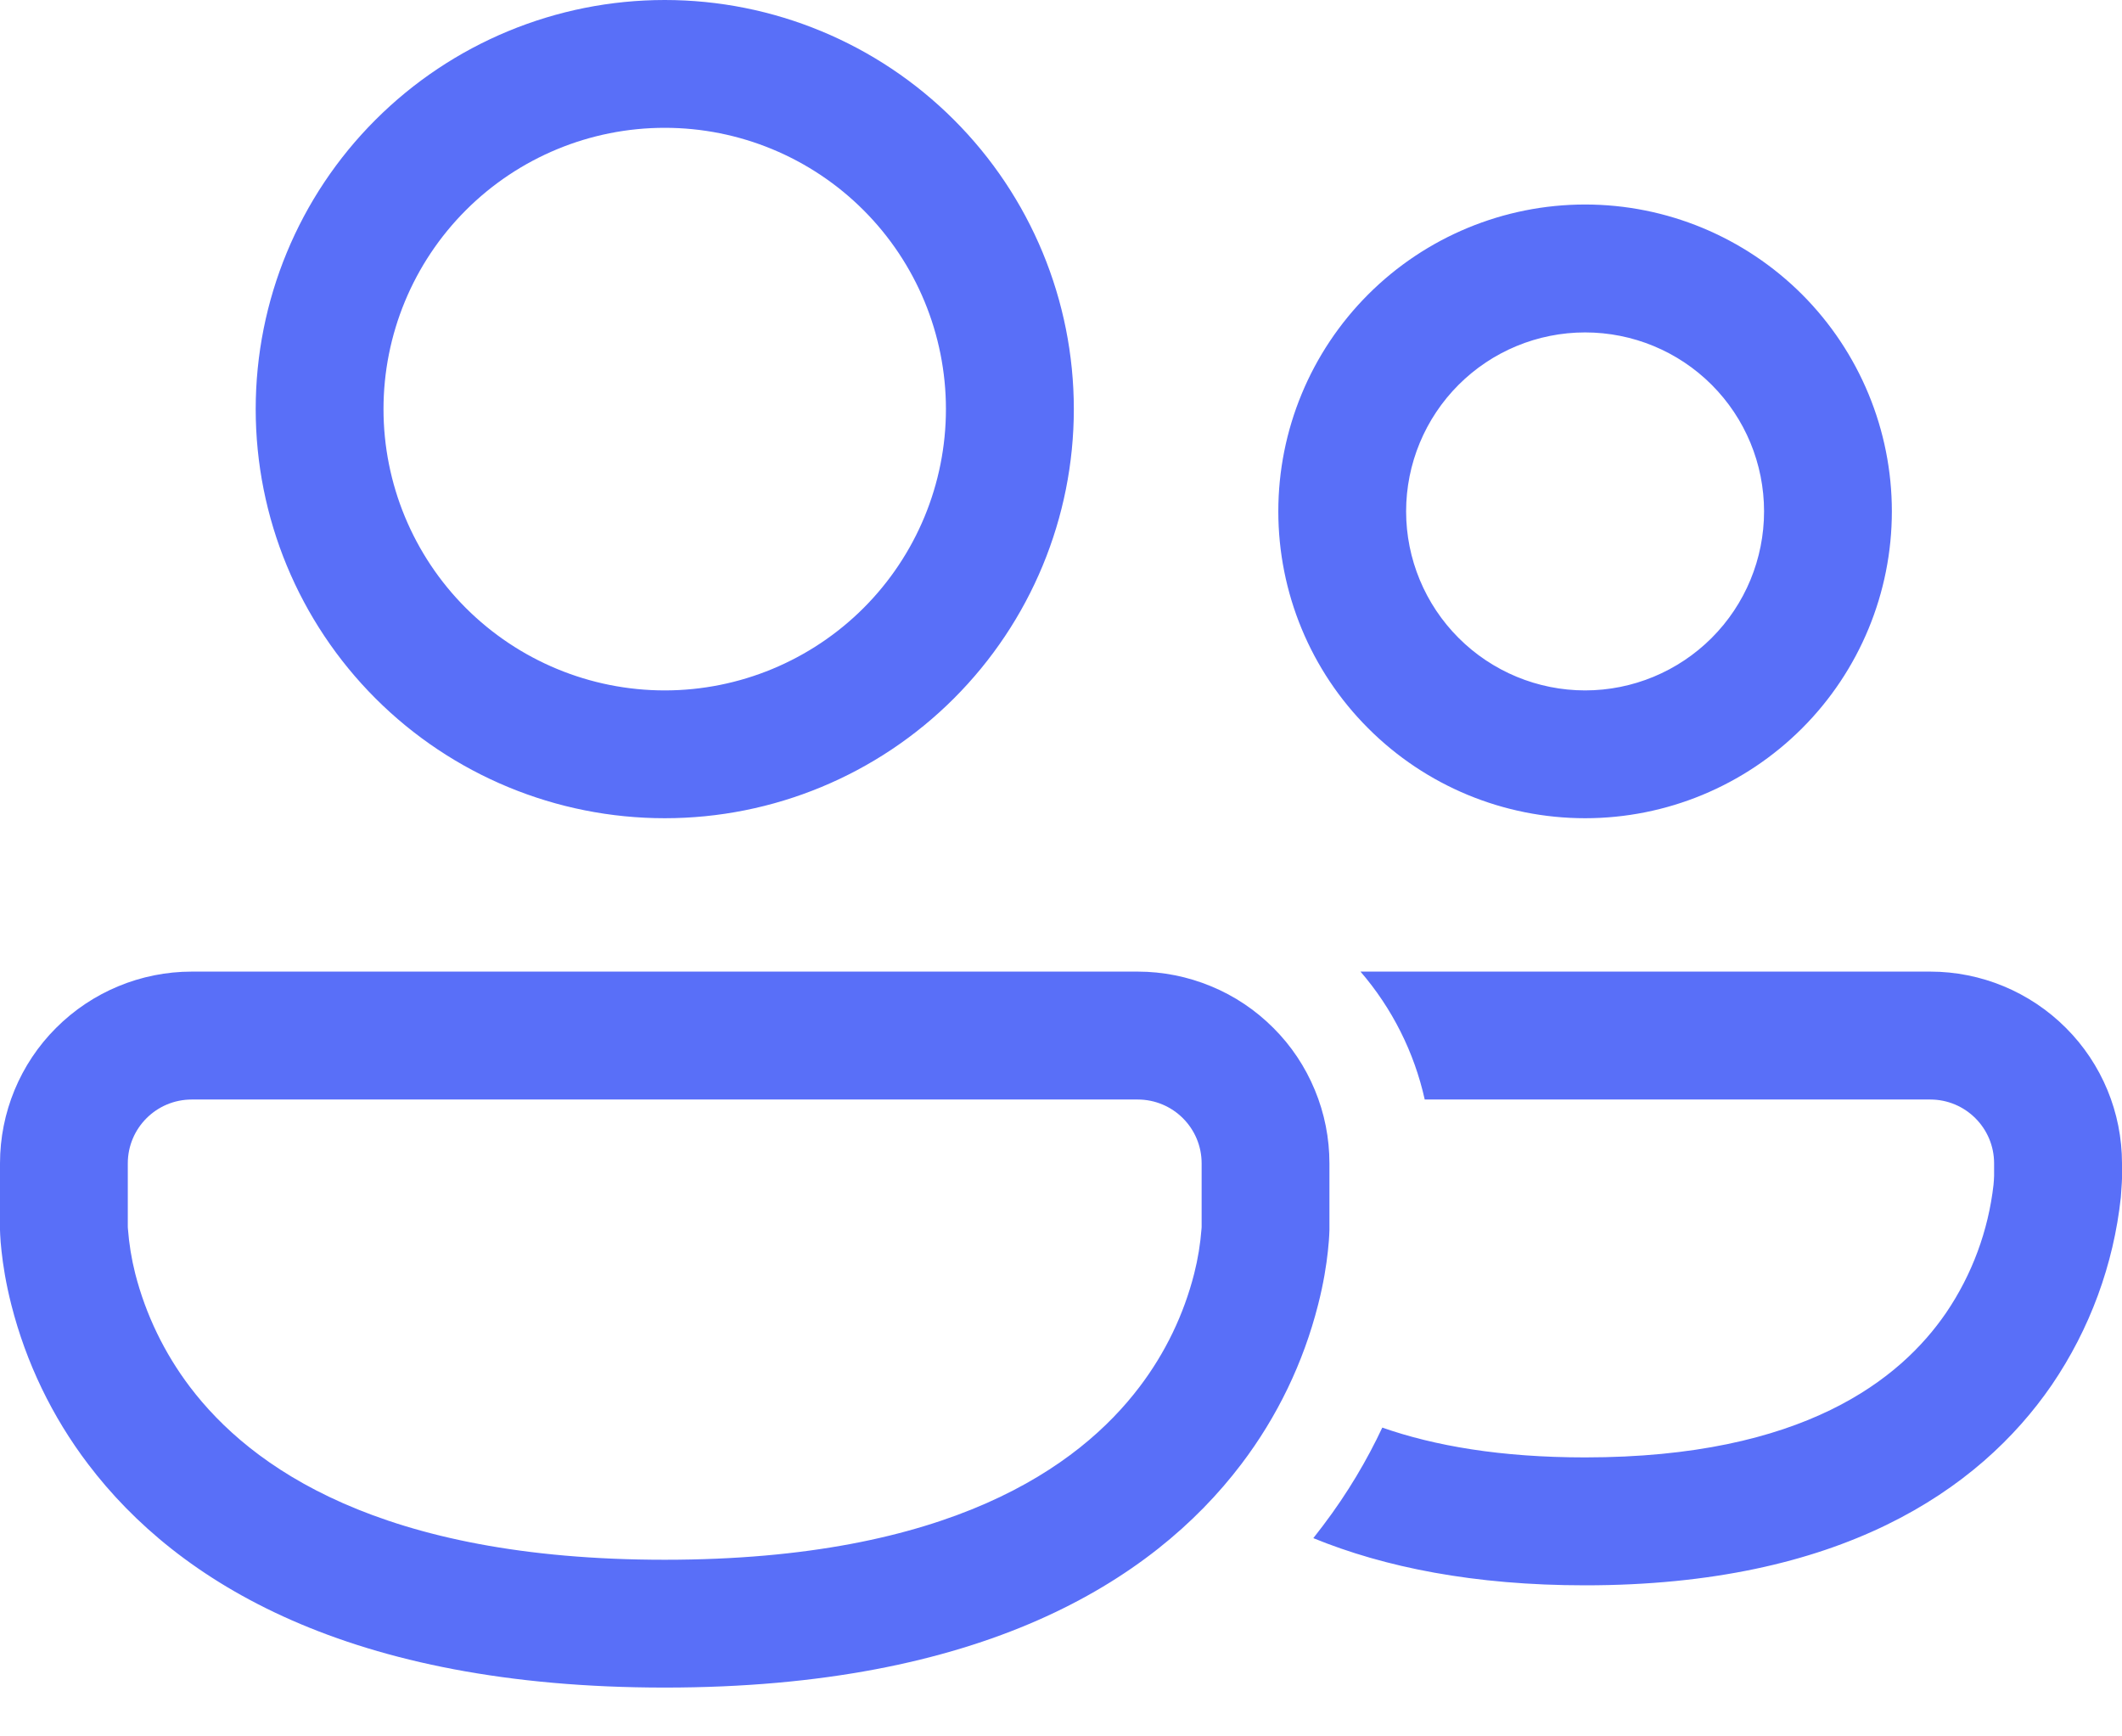 <svg xmlns="http://www.w3.org/2000/svg" width="22" height="18" viewBox="0 0 22 18" fill="none">
<path d="M3.976 4.241C3.976 3.468 4.283 2.726 4.83 2.179C5.377 1.632 6.118 1.325 6.892 1.325C7.665 1.325 8.406 1.632 8.953 2.179C9.5 2.726 9.807 3.468 9.807 4.241C9.807 5.014 9.5 5.756 8.953 6.303C8.406 6.849 7.665 7.157 6.892 7.157C6.118 7.157 5.377 6.849 4.83 6.303C4.283 5.756 3.976 5.014 3.976 4.241ZM6.892 0C5.767 0 4.688 0.447 3.893 1.242C3.097 2.037 2.651 3.116 2.651 4.241C2.651 5.366 3.097 6.444 3.893 7.24C4.688 8.035 5.767 8.482 6.892 8.482C8.016 8.482 9.095 8.035 9.89 7.24C10.686 6.444 11.133 5.366 11.133 4.241C11.133 3.116 10.686 2.037 9.89 1.242C9.095 0.447 8.016 0 6.892 0ZM14.578 5.301C14.578 4.809 14.774 4.337 15.122 3.989C15.47 3.641 15.942 3.446 16.434 3.446C16.926 3.446 17.398 3.641 17.746 3.989C18.094 4.337 18.289 4.809 18.289 5.301C18.289 5.793 18.094 6.265 17.746 6.613C17.398 6.961 16.926 7.157 16.434 7.157C15.942 7.157 15.47 6.961 15.122 6.613C14.774 6.265 14.578 5.793 14.578 5.301ZM16.434 2.12C15.59 2.12 14.781 2.456 14.185 3.052C13.588 3.649 13.253 4.458 13.253 5.301C13.253 6.145 13.588 6.954 14.185 7.55C14.781 8.147 15.59 8.482 16.434 8.482C17.277 8.482 18.086 8.147 18.683 7.55C19.279 6.954 19.614 6.145 19.614 5.301C19.614 4.458 19.279 3.649 18.683 3.052C18.086 2.456 17.277 2.12 16.434 2.12ZM16.434 16.434C15.28 16.434 14.355 16.247 13.616 15.945L13.714 15.818C13.976 15.473 14.177 15.127 14.331 14.799C14.871 14.988 15.559 15.108 16.433 15.108C18.7 15.108 19.706 14.296 20.177 13.608C20.446 13.212 20.614 12.757 20.668 12.282C20.671 12.251 20.673 12.22 20.674 12.189V12.06C20.674 11.694 20.377 11.398 20.012 11.398H14.771C14.662 10.908 14.433 10.452 14.105 10.072H20.012C20.539 10.072 21.045 10.282 21.418 10.655C21.791 11.027 22 11.533 22 12.06V12.218L21.998 12.263C21.996 12.3 21.993 12.35 21.988 12.411C21.913 13.109 21.667 13.777 21.272 14.357C20.516 15.457 19.07 16.434 16.433 16.434H16.434ZM1.988 10.072C1.461 10.072 0.955 10.282 0.582 10.655C0.209 11.027 0 11.533 0 12.06V12.751L0.002 12.802C0.004 12.845 0.008 12.901 0.016 12.971C0.031 13.11 0.06 13.301 0.118 13.528C0.27 14.125 0.54 14.686 0.913 15.177C1.844 16.405 3.619 17.494 6.892 17.494C10.165 17.494 11.939 16.405 12.87 15.177C13.243 14.686 13.513 14.125 13.665 13.527C13.723 13.301 13.752 13.11 13.767 12.97C13.775 12.898 13.781 12.824 13.783 12.751V12.06C13.783 11.799 13.732 11.541 13.632 11.3C13.532 11.058 13.386 10.839 13.201 10.655C13.016 10.47 12.797 10.323 12.556 10.224C12.315 10.124 12.056 10.072 11.795 10.072H1.988ZM1.326 12.736L1.325 12.719V12.06C1.325 11.694 1.622 11.398 1.988 11.398H11.795C12.161 11.398 12.458 11.694 12.458 12.06V12.719L12.457 12.736C12.445 12.893 12.42 13.049 12.381 13.202C12.273 13.628 12.08 14.027 11.814 14.377C11.187 15.204 9.847 16.169 6.892 16.169C3.936 16.169 2.596 15.204 1.969 14.377C1.704 14.027 1.511 13.628 1.402 13.203C1.363 13.049 1.338 12.893 1.326 12.736Z" fill="#596FF8"/>
</svg>